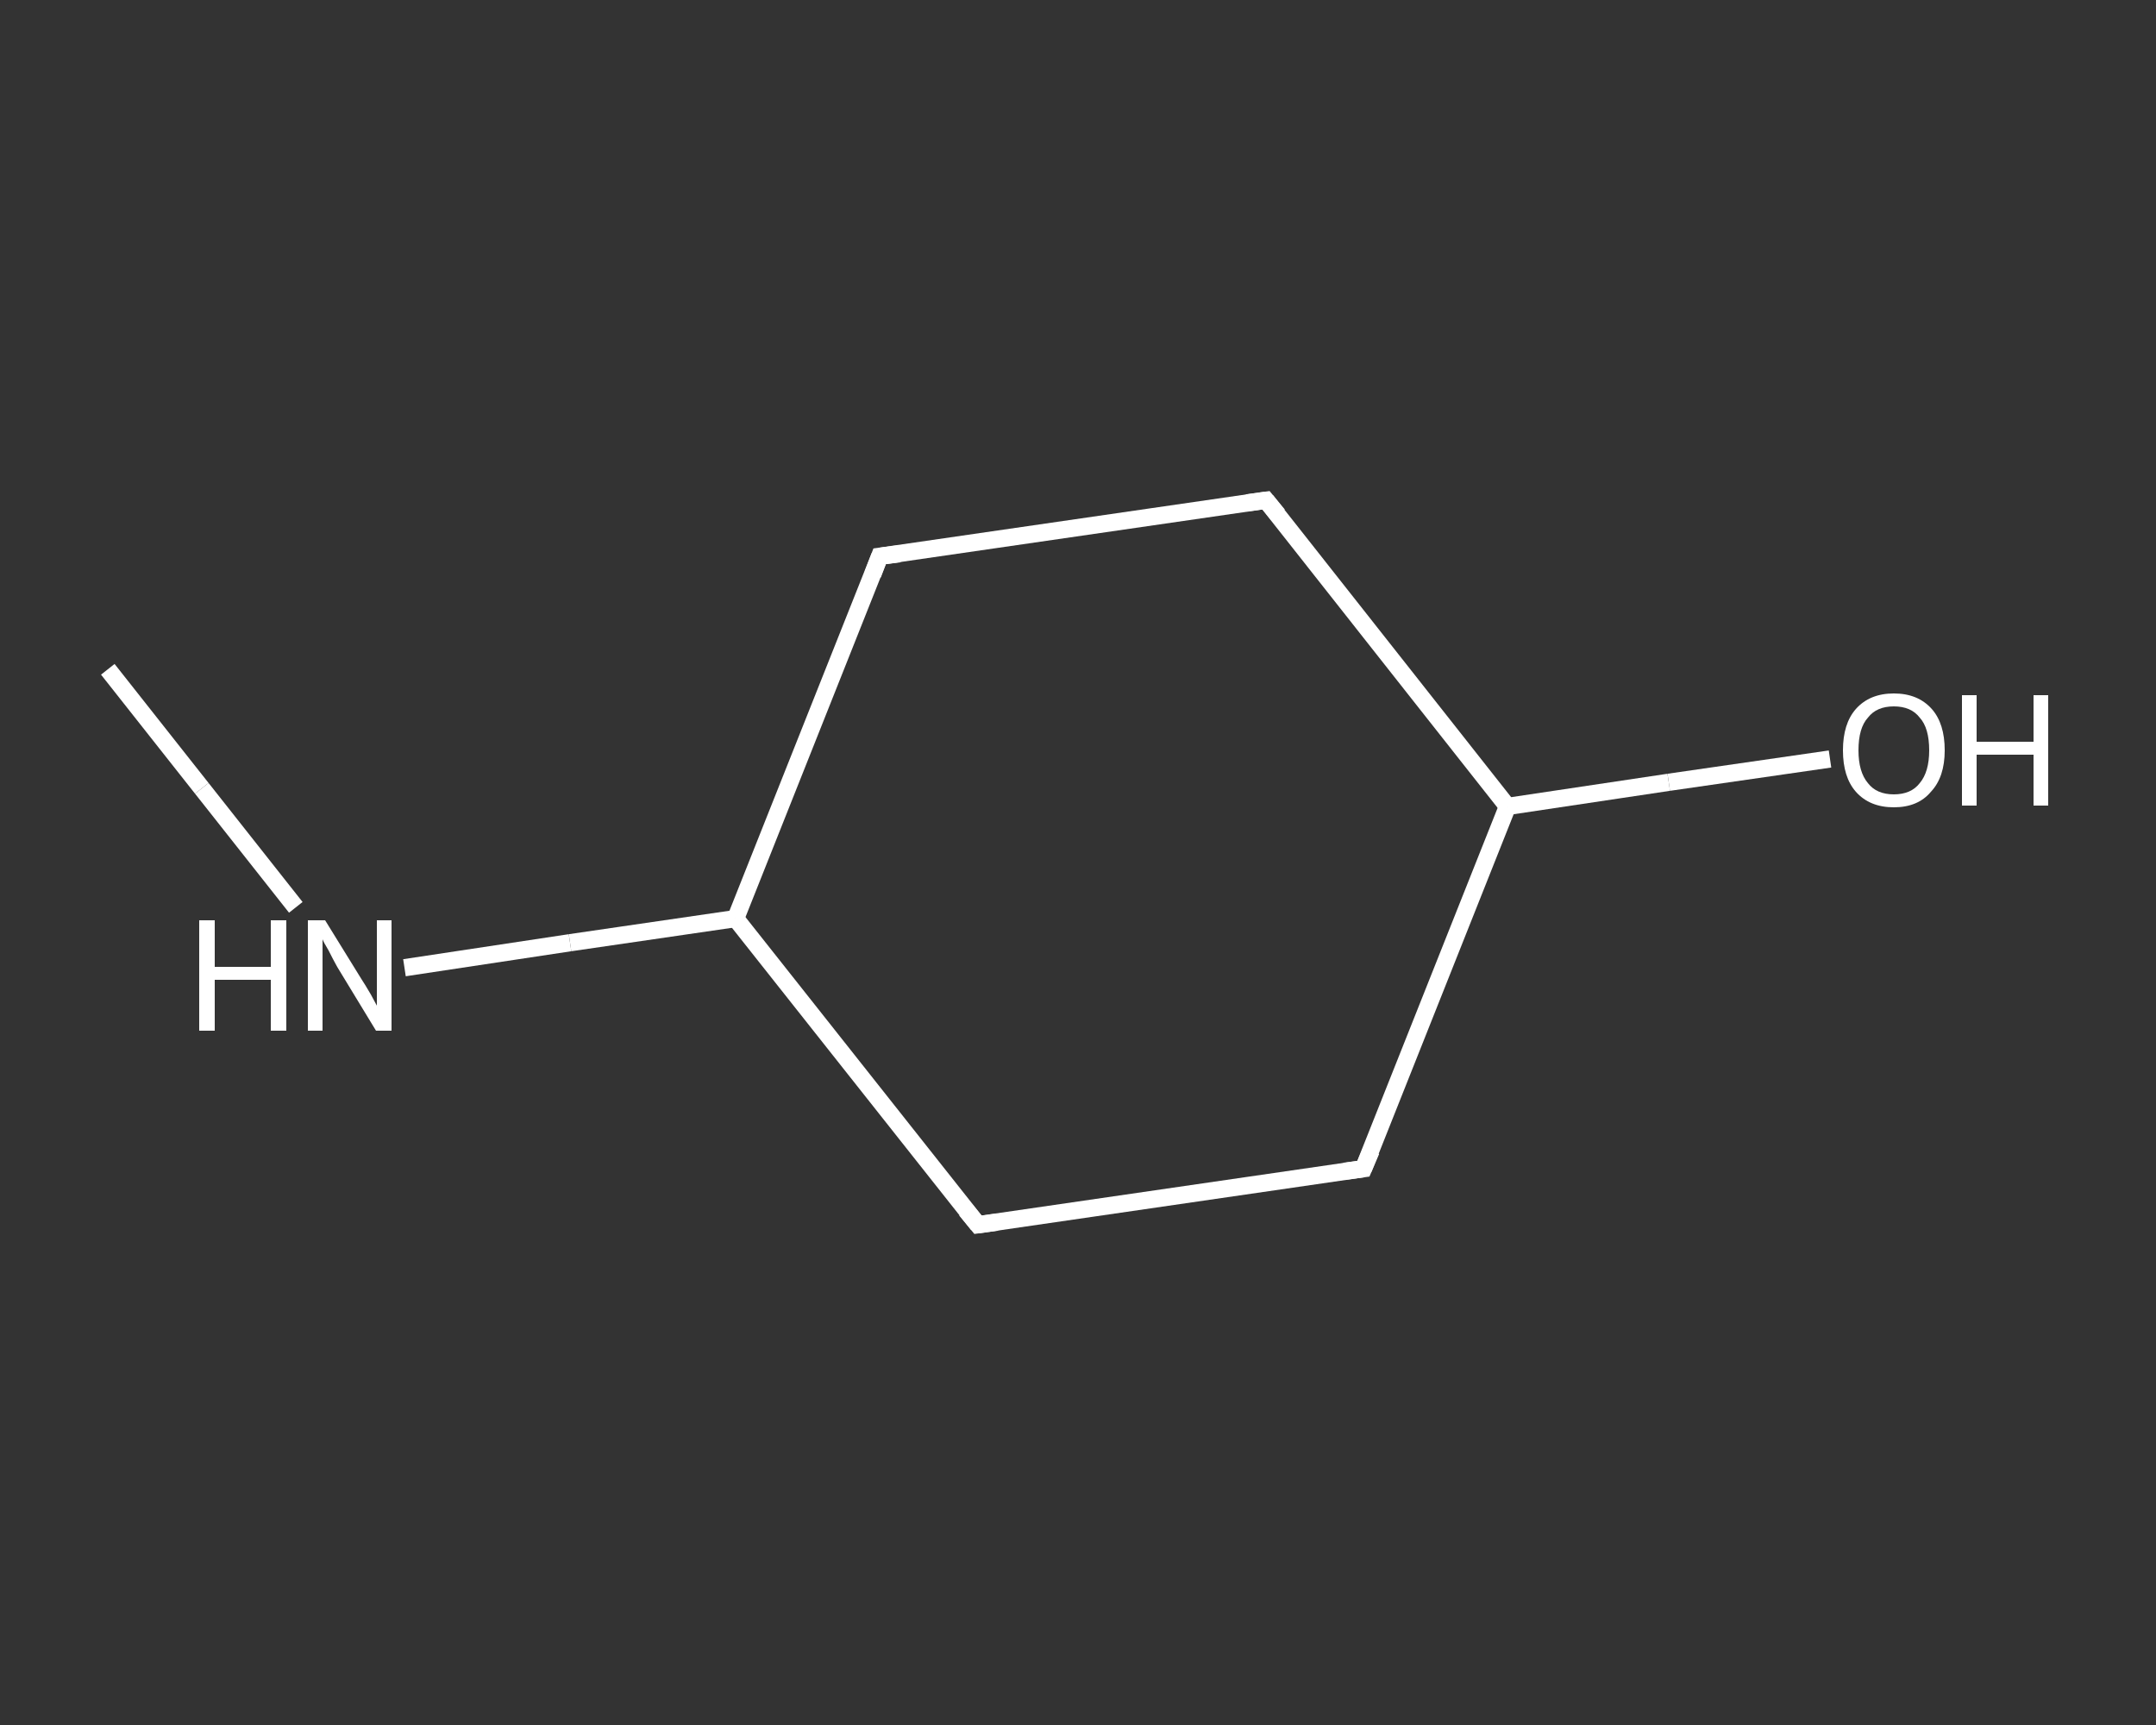 <?xml version='1.0' encoding='iso-8859-1'?>
<svg version='1.1' baseProfile='full'
              xmlns='http://www.w3.org/2000/svg'
                      xmlns:rdkit='http://www.rdkit.org/xml'
                      xmlns:xlink='http://www.w3.org/1999/xlink'
                  xml:space='preserve'
width='250px' height='200px' viewBox='0 0 250 200'>
<rect x="0" y="0" width="250" height="200" fill="#333333" stroke="none"/>
<!-- END OF HEADER -->
<rect style='opacity:1.0;fill:transparent;stroke:none' width='250.0' height='200.0' x='0.0' y='0.0'> </rect>
<path class='bond-0 atom-0 atom-1' d='M 12.5,77.6 L 23.4,91.4' style='fill:none;fill-rule:evenodd;stroke:#FFFFFF;stroke-width:2.0px;stroke-linecap:butt;stroke-linejoin:miter;stroke-opacity:1' />
<path class='bond-0 atom-0 atom-1' d='M 23.4,91.4 L 34.3,105.2' style='fill:none;fill-rule:evenodd;stroke:#FFFFFF;stroke-width:2.0px;stroke-linecap:butt;stroke-linejoin:miter;stroke-opacity:1' />
<path class='bond-1 atom-1 atom-2' d='M 46.9,112.2 L 66.1,109.3' style='fill:none;fill-rule:evenodd;stroke:#FFFFFF;stroke-width:2.0px;stroke-linecap:butt;stroke-linejoin:miter;stroke-opacity:1' />
<path class='bond-1 atom-1 atom-2' d='M 66.1,109.3 L 85.3,106.5' style='fill:none;fill-rule:evenodd;stroke:#FFFFFF;stroke-width:2.0px;stroke-linecap:butt;stroke-linejoin:miter;stroke-opacity:1' />
<path class='bond-2 atom-2 atom-3' d='M 85.3,106.5 L 102.0,64.5' style='fill:none;fill-rule:evenodd;stroke:#FFFFFF;stroke-width:2.0px;stroke-linecap:butt;stroke-linejoin:miter;stroke-opacity:1' />
<path class='bond-3 atom-3 atom-4' d='M 102.0,64.5 L 146.8,58.0' style='fill:none;fill-rule:evenodd;stroke:#FFFFFF;stroke-width:2.0px;stroke-linecap:butt;stroke-linejoin:miter;stroke-opacity:1' />
<path class='bond-4 atom-4 atom-5' d='M 146.8,58.0 L 174.8,93.5' style='fill:none;fill-rule:evenodd;stroke:#FFFFFF;stroke-width:2.0px;stroke-linecap:butt;stroke-linejoin:miter;stroke-opacity:1' />
<path class='bond-5 atom-5 atom-6' d='M 174.8,93.5 L 193.5,90.7' style='fill:none;fill-rule:evenodd;stroke:#FFFFFF;stroke-width:2.0px;stroke-linecap:butt;stroke-linejoin:miter;stroke-opacity:1' />
<path class='bond-5 atom-5 atom-6' d='M 193.5,90.7 L 212.2,88.0' style='fill:none;fill-rule:evenodd;stroke:#FFFFFF;stroke-width:2.0px;stroke-linecap:butt;stroke-linejoin:miter;stroke-opacity:1' />
<path class='bond-6 atom-5 atom-7' d='M 174.8,93.5 L 158.1,135.5' style='fill:none;fill-rule:evenodd;stroke:#FFFFFF;stroke-width:2.0px;stroke-linecap:butt;stroke-linejoin:miter;stroke-opacity:1' />
<path class='bond-7 atom-7 atom-8' d='M 158.1,135.5 L 113.4,142.0' style='fill:none;fill-rule:evenodd;stroke:#FFFFFF;stroke-width:2.0px;stroke-linecap:butt;stroke-linejoin:miter;stroke-opacity:1' />
<path class='bond-8 atom-8 atom-2' d='M 113.4,142.0 L 85.3,106.5' style='fill:none;fill-rule:evenodd;stroke:#FFFFFF;stroke-width:2.0px;stroke-linecap:butt;stroke-linejoin:miter;stroke-opacity:1' />
<path d='M 101.2,66.6 L 102.0,64.5 L 104.3,64.2' style='fill:none;stroke:#FFFFFF;stroke-width:2.0px;stroke-linecap:butt;stroke-linejoin:miter;stroke-opacity:1;' />
<path d='M 144.6,58.3 L 146.8,58.0 L 148.2,59.7' style='fill:none;stroke:#FFFFFF;stroke-width:2.0px;stroke-linecap:butt;stroke-linejoin:miter;stroke-opacity:1;' />
<path d='M 159.0,133.4 L 158.1,135.5 L 155.9,135.8' style='fill:none;stroke:#FFFFFF;stroke-width:2.0px;stroke-linecap:butt;stroke-linejoin:miter;stroke-opacity:1;' />
<path d='M 115.6,141.7 L 113.4,142.0 L 112.0,140.3' style='fill:none;stroke:#FFFFFF;stroke-width:2.0px;stroke-linecap:butt;stroke-linejoin:miter;stroke-opacity:1;' />
<path class='atom-1' d='M 23.1 106.7
L 24.9 106.7
L 24.9 112.1
L 31.4 112.1
L 31.4 106.7
L 33.2 106.7
L 33.2 119.5
L 31.4 119.5
L 31.4 113.6
L 24.9 113.6
L 24.9 119.5
L 23.1 119.5
L 23.1 106.7
' fill='#FFFFFF'/>
<path class='atom-1' d='M 37.7 106.7
L 41.9 113.5
Q 42.3 114.1, 43.0 115.3
Q 43.7 116.6, 43.7 116.6
L 43.7 106.7
L 45.4 106.7
L 45.4 119.5
L 43.6 119.5
L 39.1 112.1
Q 38.6 111.2, 38.1 110.2
Q 37.5 109.2, 37.4 108.9
L 37.4 119.5
L 35.7 119.5
L 35.7 106.7
L 37.7 106.7
' fill='#FFFFFF'/>
<path class='atom-6' d='M 213.7 87.0
Q 213.7 83.9, 215.2 82.2
Q 216.8 80.4, 219.6 80.4
Q 222.4 80.4, 224.0 82.2
Q 225.5 83.9, 225.5 87.0
Q 225.5 90.1, 223.9 91.8
Q 222.4 93.6, 219.6 93.6
Q 216.8 93.6, 215.2 91.8
Q 213.7 90.1, 213.7 87.0
M 219.6 92.1
Q 221.6 92.1, 222.6 90.8
Q 223.7 89.5, 223.7 87.0
Q 223.7 84.4, 222.6 83.2
Q 221.6 81.9, 219.6 81.9
Q 217.6 81.9, 216.6 83.2
Q 215.5 84.4, 215.5 87.0
Q 215.5 89.5, 216.6 90.8
Q 217.6 92.1, 219.6 92.1
' fill='#FFFFFF'/>
<path class='atom-6' d='M 227.5 80.6
L 229.2 80.6
L 229.2 86.0
L 235.8 86.0
L 235.8 80.6
L 237.5 80.6
L 237.5 93.4
L 235.8 93.4
L 235.8 87.5
L 229.2 87.5
L 229.2 93.4
L 227.5 93.4
L 227.5 80.6
' fill='#FFFFFF'/>
</svg>
